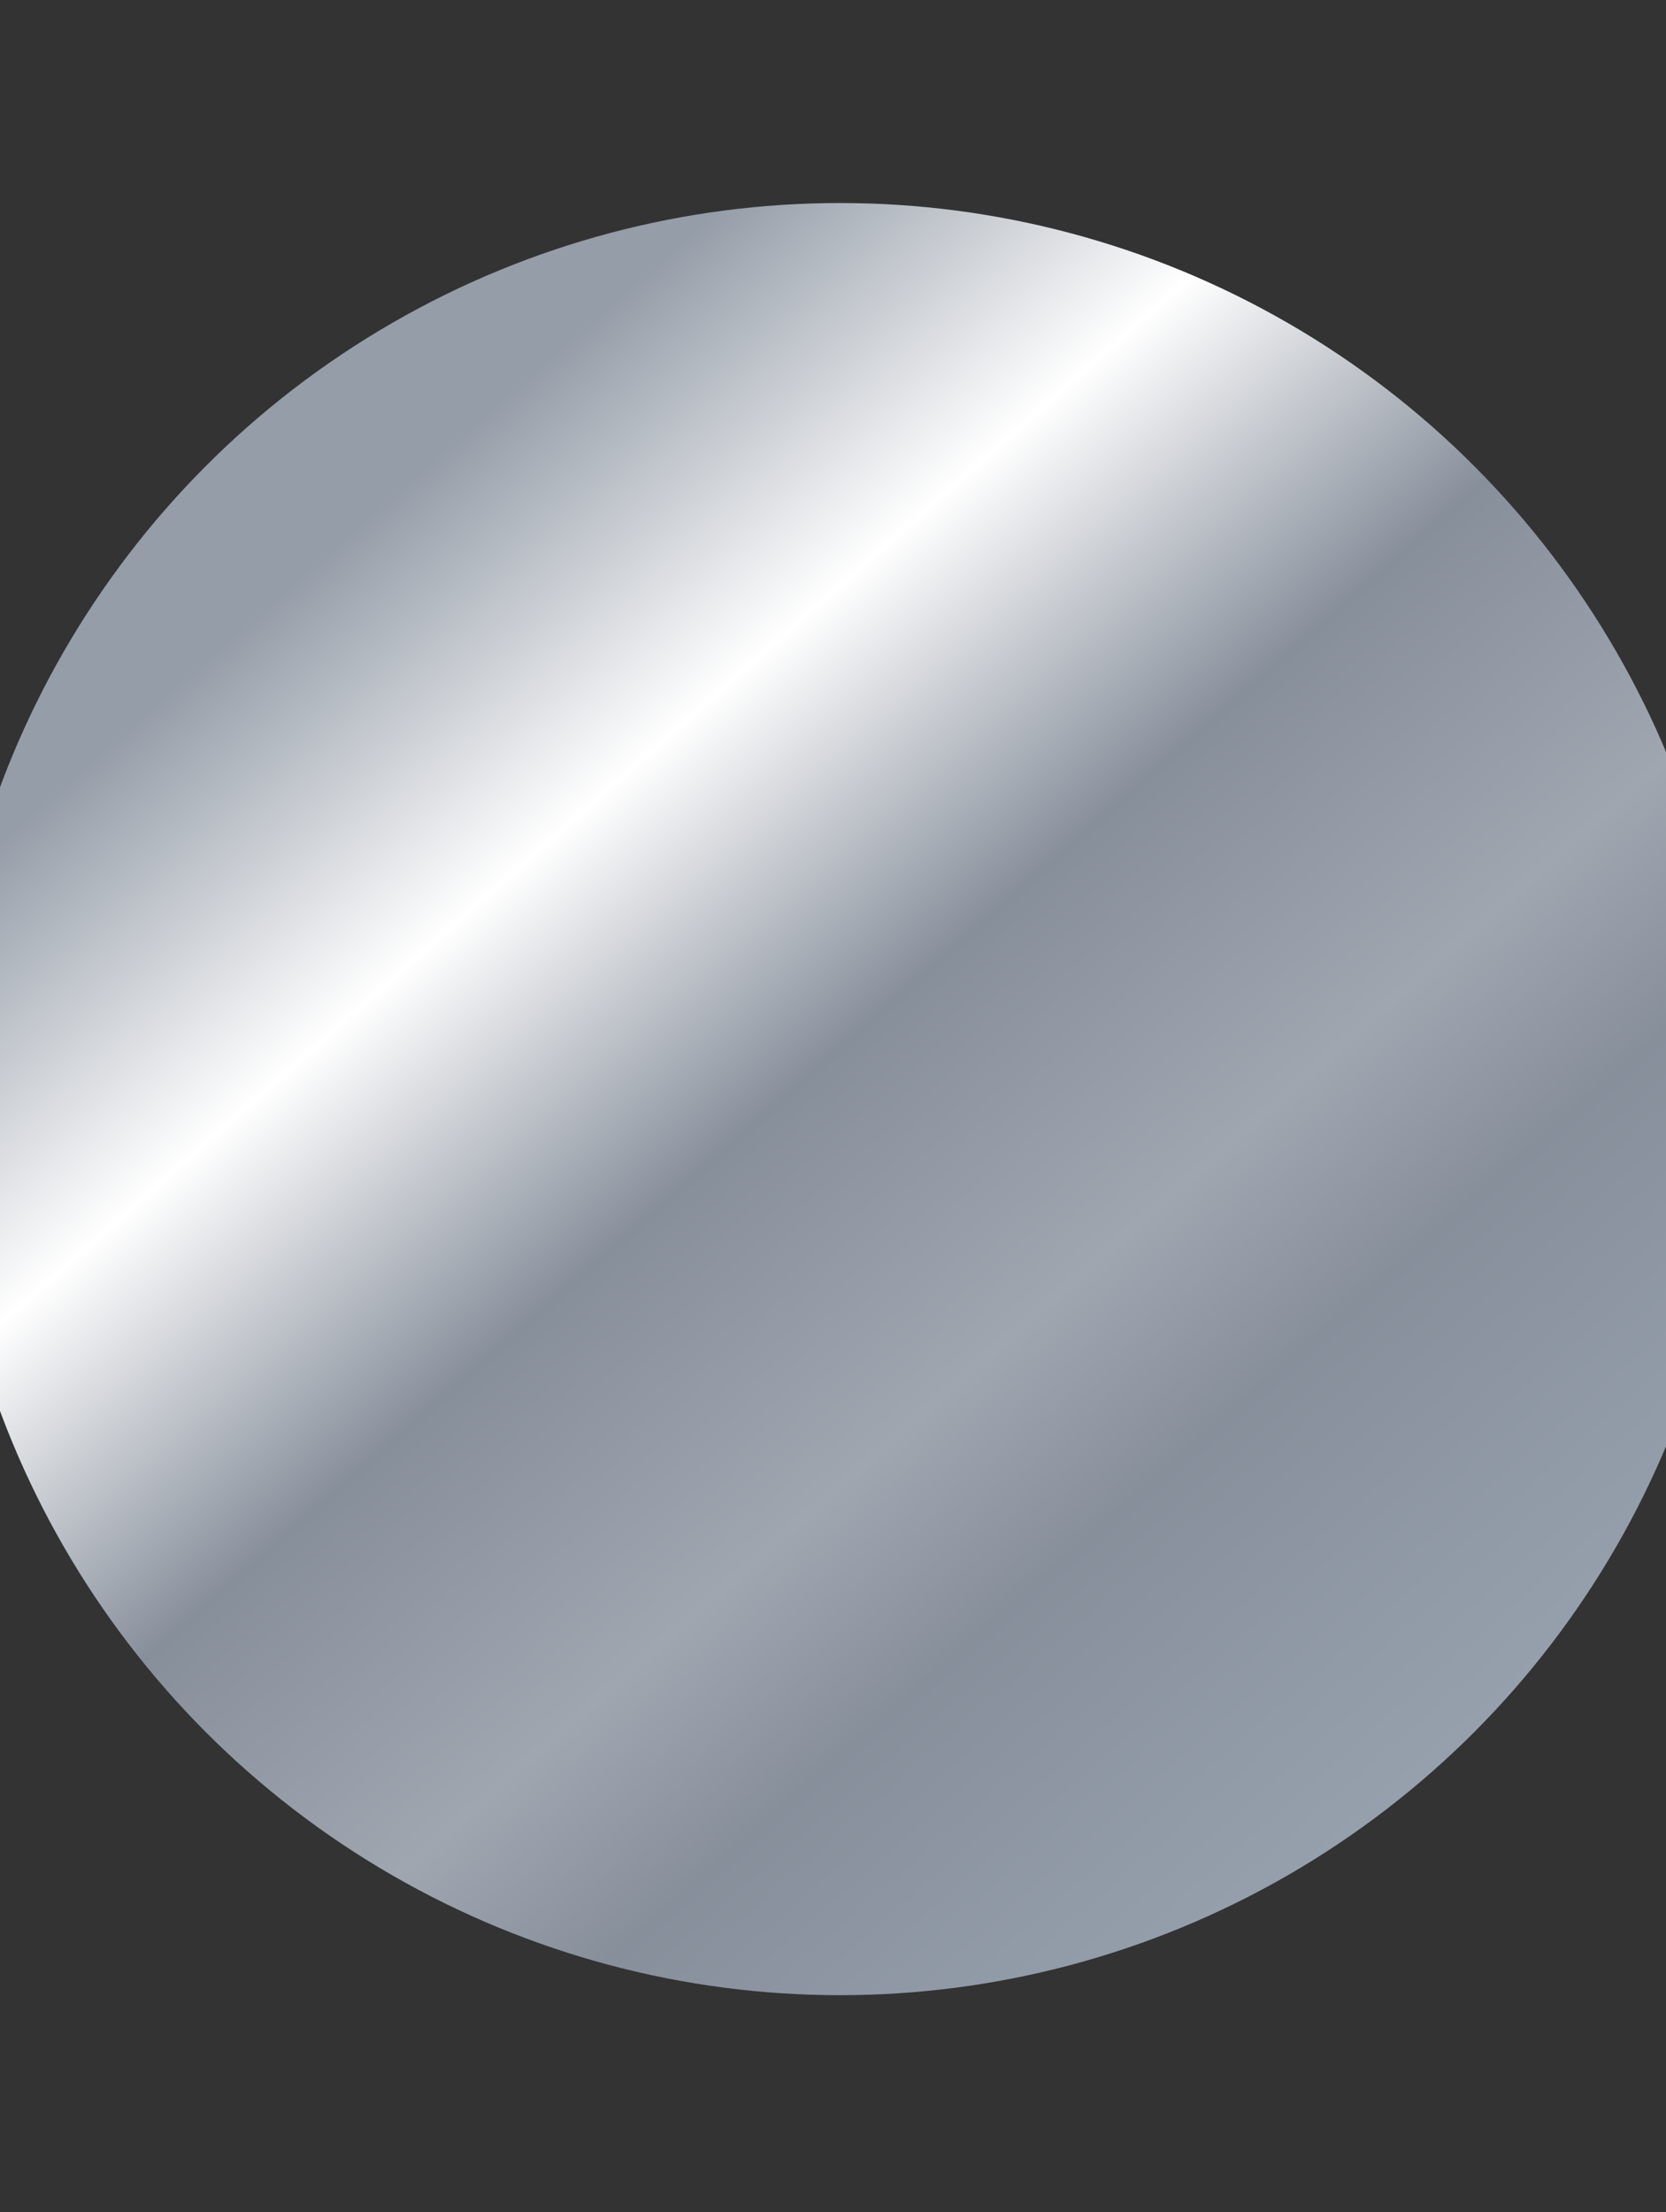 <?xml version="1.0" encoding="utf-8"?>
<!-- Generator: Adobe Illustrator 25.0.1, SVG Export Plug-In . SVG Version: 6.00 Build 0)  -->
<svg version="1.1" id="Слой_1" xmlns="http://www.w3.org/2000/svg" xmlns:xlink="http://www.w3.org/1999/xlink" x="0px" y="0px"
	 viewBox="19.8 27.6 23.8 31.6" xml:space="preserve">
<rect x="19.8" y="27.6" width="23.8" height="31.6" fill="#333333" stroke="none"/>
<style type="text/css">
	.st4{fill:url(#SVGID_1_);}
</style>
<linearGradient id="SVGID_1_" gradientUnits="userSpaceOnUse" x1="22.61" y1="29.568" x2="40.664" y2="47.622" gradientTransform="matrix(0.998 6.411363e-02 -6.411363e-02 0.998 2.69 2.733)">
	<stop  offset="8.205128e-02" style="stop-color:#959DA8"/>
	<stop  offset="0.285" style="stop-color:#FFFFFF"/>
	<stop  offset="0.479" style="stop-color:#878F9B"/>
	<stop  offset="0.664" style="stop-color:#9FA6B0"/>
	<stop  offset="0.777" style="stop-color:#878F9B"/>
	<stop  offset="1" style="stop-color:#96A0AD"/>
</linearGradient>
<circle class="st4" cx="31.8" cy="43.3" r="12.8"/>
</svg>
